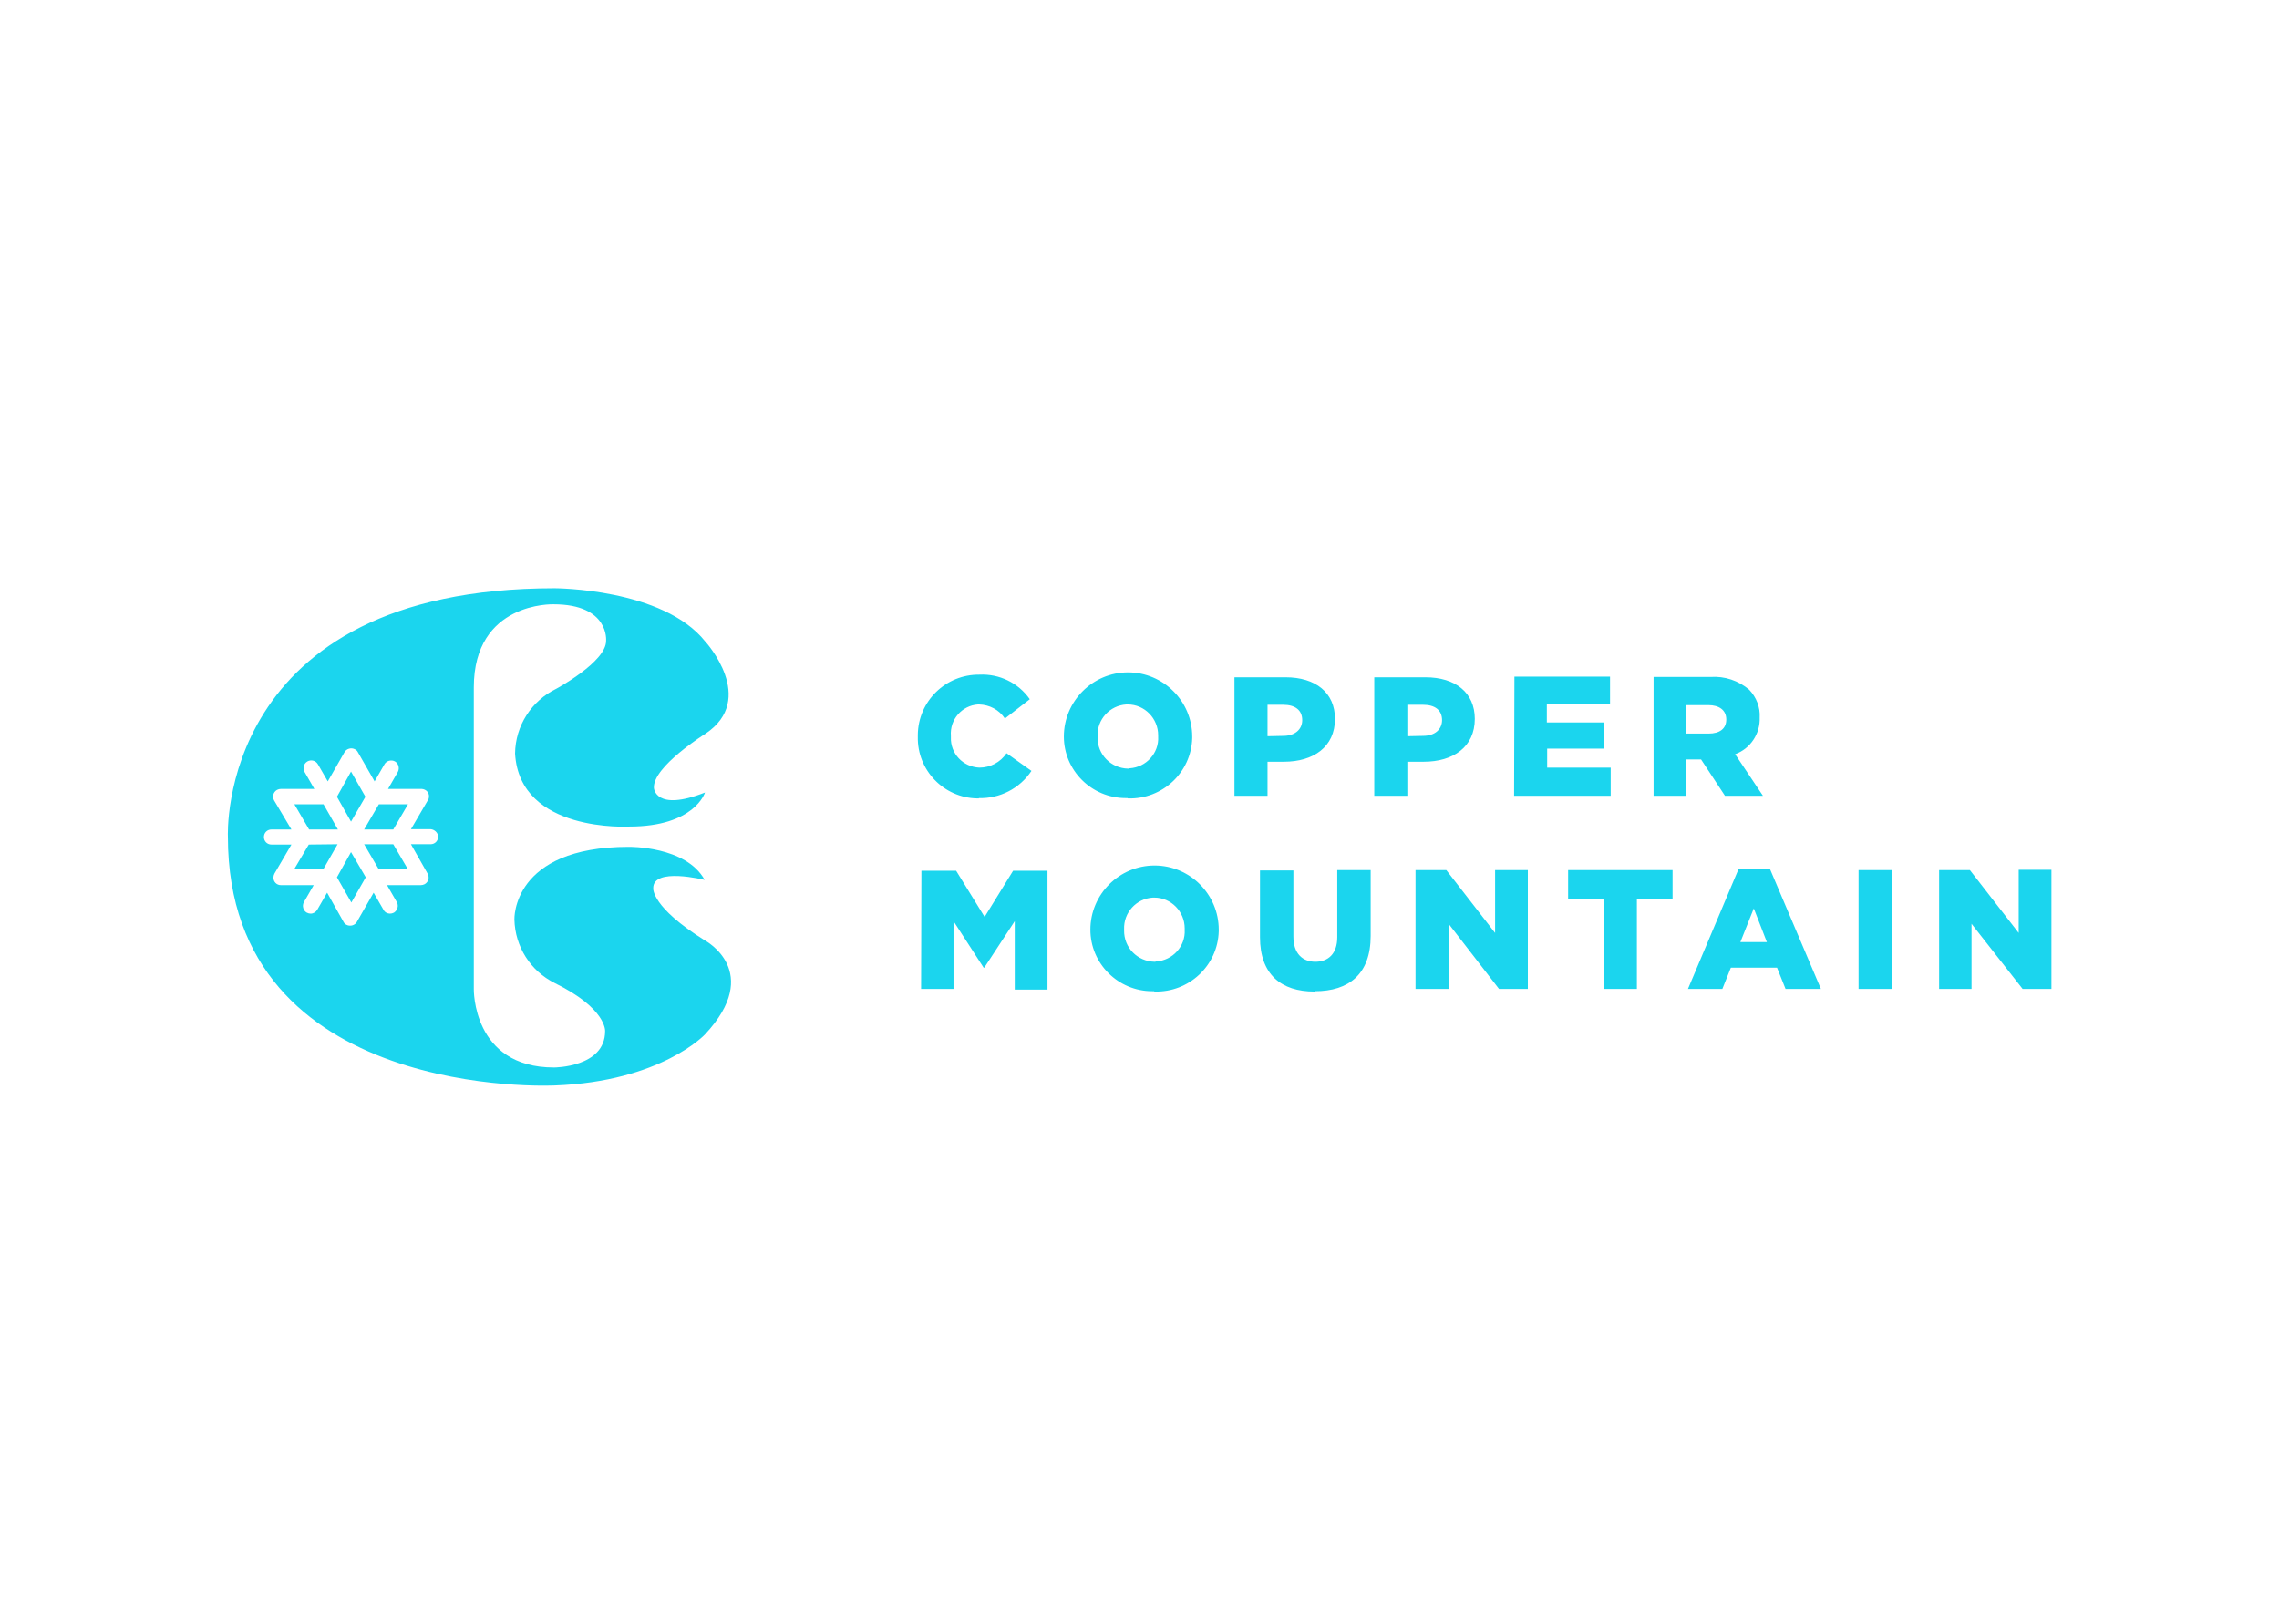 <?xml version="1.0" encoding="UTF-8"?> <svg xmlns="http://www.w3.org/2000/svg" xmlns:xlink="http://www.w3.org/1999/xlink" version="1.0" id="layer" x="0px" y="0px" viewBox="0 0 696 496" style="enable-background:new 0 0 696 496;" xml:space="preserve"> <style type="text/css"> .st0{fill:#1BD5EE;} </style> <path class="st0" d="M107.2,260.3l-4.3,7.7l4.4,7.7l4.4-7.7L107.2,260.3z M94.3,258l-4.5,7.6h8.9l4.4-7.7L94.3,258z M103.2,253.4 l-4.4-7.7h-8.9l4.5,7.7H103.2z M107.2,251l4.4-7.6l-4.4-7.7l-4.3,7.7L107.2,251z M120.1,253.4l4.5-7.7h-8.9l-4.5,7.7H120.1z M115.7,265.6h8.9l-4.5-7.7h-8.9L115.7,265.6z M133.8,255.6c0,1.3-1,2.3-2.3,2.3h-6l5.1,9c0.6,1.1,0.3,2.5-0.9,3.2 c-0.4,0.2-0.8,0.3-1.2,0.3h-10.3l3,5.2c0.6,1.1,0.2,2.5-0.9,3.2c-0.4,0.2-0.8,0.3-1.2,0.3c-0.8,0-1.6-0.4-2-1.2l-3-5.2l-5.1,8.9 c-0.6,1.1-2.1,1.5-3.2,0.9c-0.4-0.2-0.7-0.5-0.9-0.9l-5-8.9l-3,5.2c-0.4,0.7-1.2,1.2-2,1.2c-0.4,0-0.8-0.1-1.2-0.3 c-1.1-0.6-1.5-2.1-0.9-3.2c0,0,0,0,0,0l3-5.2H85.8c-1.3,0-2.3-1-2.3-2.3c0-0.4,0.1-0.8,0.3-1.2L89,258h-6.1c-1.3,0-2.3-1-2.3-2.3 c0-1.3,1-2.3,2.3-2.3H89l-5.3-8.9c-0.6-1.1-0.3-2.5,0.9-3.2c0.4-0.2,0.8-0.3,1.2-0.3H96l-3-5.2c-0.6-1.1-0.3-2.5,0.9-3.2 c1.1-0.6,2.5-0.3,3.2,0.9l0,0l3,5.2l5.1-8.9c0.6-1.1,2.1-1.5,3.2-0.9c0.4,0.2,0.7,0.5,0.9,0.9l5.1,8.9l3-5.2 c0.6-1.1,2.1-1.5,3.2-0.9c1.1,0.6,1.5,2.1,0.9,3.2l0,0l-3,5.2h10.3c1.3,0.1,2.3,1.1,2.2,2.4c0,0.4-0.1,0.7-0.3,1l-5.2,8.9h6 C132.7,253.4,133.8,254.4,133.8,255.6L133.8,255.6 M215.4,196c-12.9-16.3-46-16.3-46-16.3c-103.4,0-99.8,75.9-99.8,75.9 c0,81,99.8,76,99.8,76c32.5-1.2,45.9-15.6,45.9-15.6c17.9-19.2,0-28.7,0-28.7c-16.4-10.2-15.8-15.9-15.8-15.9 c-0.2-6.6,15.7-2.6,15.7-2.6c-5.7-10.4-23.2-10.1-23.2-10.1c-35.8,0-34.9,22.2-34.9,22.2c0.2,8.3,4.9,15.7,12.3,19.4 c15.9,7.8,15.4,14.7,15.4,14.7c0,11.1-15.6,11.1-15.6,11.1c-25,0-24.5-24-24.5-24V210c0-26.2,24.3-25.4,24.3-25.4 c17.2,0,16.1,11.2,16.1,11.2c0,6.4-15.2,14.6-15.2,14.6c-7.6,3.7-12.5,11.3-12.6,19.8c1.4,24.3,34.9,22.3,34.9,22.3 c20,0,23.1-10.4,23.1-10.4c-15.2,6-15.6-1.4-15.6-1.4c-0.4-6.5,15.8-16.6,15.8-16.6c15.8-10.6,0-28,0-28"></path> <path class="st0" d="M592.1,302.1h10v-19.9l15.6,19.9h8.8v-36.4h-10V285l-14.9-19.2h-9.4V302.1z M567.6,302.1h10.1v-36.3h-10.1 V302.1z M531.5,287.8l4.1-10.3l4,10.3L531.5,287.8z M515.5,302.1H526l2.6-6.5h14.1l2.6,6.5h10.8l-15.5-36.5h-9.7L515.5,302.1z M489.8,302.1h10.1v-27.5h10.9v-8.8h-31.9v8.8h10.8L489.8,302.1L489.8,302.1z M432.4,302.1h10v-19.9l15.4,19.9h8.8v-36.3h-10V285 l-14.9-19.2h-9.4v36.3H432.4z M401.6,302.8c10.3,0,17-5.2,17-16.9v-20.1h-10.2v20.5c0,5.1-2.8,7.5-6.7,7.5s-6.7-2.5-6.7-7.7v-20.2 h-10.2v20.4c0,11.4,6.5,16.6,16.6,16.6 M352.6,293.8c-5.2-0.1-9.4-4.3-9.3-9.6c0-0.1,0-0.2,0-0.3l0,0c-0.2-5.1,3.7-9.4,8.8-9.7 c0.1,0,0.3,0,0.4,0c5.2,0,9.3,4.3,9.3,9.4c0,0.1,0,0.2,0,0.4l0,0c0.3,5.1-3.7,9.4-8.7,9.7C352.9,293.8,352.7,293.8,352.6,293.8 M352.6,302.9c10.5,0.3,19.3-7.9,19.6-18.4c0-0.2,0-0.3,0-0.5l0,0c0-10.8-8.8-19.6-19.6-19.6c-10.8,0-19.6,8.8-19.6,19.6l0,0 c0,10.4,8.5,18.8,18.9,18.8c0.2,0,0.3,0,0.5,0 M281.3,302.1h9.9v-20.7l9.2,14.2h0.2l9.3-14.2v20.9h10v-36.3h-10.5l-8.7,14.1 l-8.7-14.1h-10.6L281.3,302.1L281.3,302.1z"></path> <path class="st0" d="M515,224.2v-8.8h6.7c3.3,0,5.5,1.5,5.5,4.4l0,0c0,2.8-2,4.3-5.4,4.3h-6.7L515,224.2z M504.9,243.1H515V232h4.5 l7.3,11.1h11.6l-8.5-12.7c4.7-1.7,7.7-6.3,7.5-11.2l0,0c0.2-3.1-1-6.2-3.2-8.5c-3.3-2.8-7.5-4.2-11.8-3.9h-17.4V243.1z M462.4,243.1 h29.5v-8.6h-19.4v-5.8h17.4v-8h-17.5v-5.5h19.3v-8.5h-29.2L462.4,243.1L462.4,243.1z M429.8,224.9v-9.6h4.8c3.6,0,5.8,1.6,5.8,4.7 l0,0c0,2.8-2.2,4.8-5.8,4.8L429.8,224.9L429.8,224.9z M419.7,243.1h10.1v-10.4h5c9,0,15.6-4.5,15.6-13.1l0,0c0-8-5.9-12.7-15.1-12.7 h-15.6C419.7,206.9,419.7,243.1,419.7,243.1z M387.1,224.9v-9.6h4.8c3.6,0,5.8,1.6,5.8,4.7l0,0c0,2.8-2.2,4.8-5.8,4.8L387.1,224.9 L387.1,224.9z M377,243.1h10.1v-10.4h5c9,0,15.6-4.5,15.6-13.1l0,0c0-8-5.9-12.7-15.1-12.7H377V243.1z M344.5,234.8 c-5.2-0.1-9.4-4.3-9.3-9.6c0-0.1,0-0.2,0-0.3l0,0c-0.2-5.1,3.7-9.4,8.8-9.7c0.1,0,0.3,0,0.4,0c5.2,0,9.3,4.3,9.3,9.4 c0,0.1,0,0.2,0,0.4l0,0c0.3,5.1-3.7,9.4-8.7,9.7C344.8,234.8,344.6,234.8,344.5,234.8 M344.5,243.9c10.5,0.3,19.3-7.9,19.6-18.4 c0-0.2,0-0.3,0-0.5l0,0c0-10.8-8.8-19.6-19.6-19.6c-10.8,0-19.6,8.8-19.6,19.6l0,0c0,10.4,8.5,18.8,18.9,18.8c0.2,0,0.3,0,0.5,0 M298.9,243.8c6.4,0.2,12.5-2.9,16.1-8.3l-7.6-5.4c-1.9,2.8-5,4.4-8.3,4.4c-5-0.2-8.9-4.3-8.7-9.3c0-0.1,0-0.3,0-0.4l0,0 c-0.4-5,3.4-9.3,8.3-9.6c0.1,0,0.2,0,0.3,0c3.2,0.1,6.1,1.6,7.9,4.3l7.6-5.9c-3.5-5-9.3-7.8-15.4-7.5c-10.3-0.1-18.7,8.1-18.8,18.4 c0,0.2,0,0.4,0,0.6l0,0c-0.2,10.2,7.9,18.6,18.1,18.8c0.2,0,0.4,0,0.6,0"></path> </svg> 